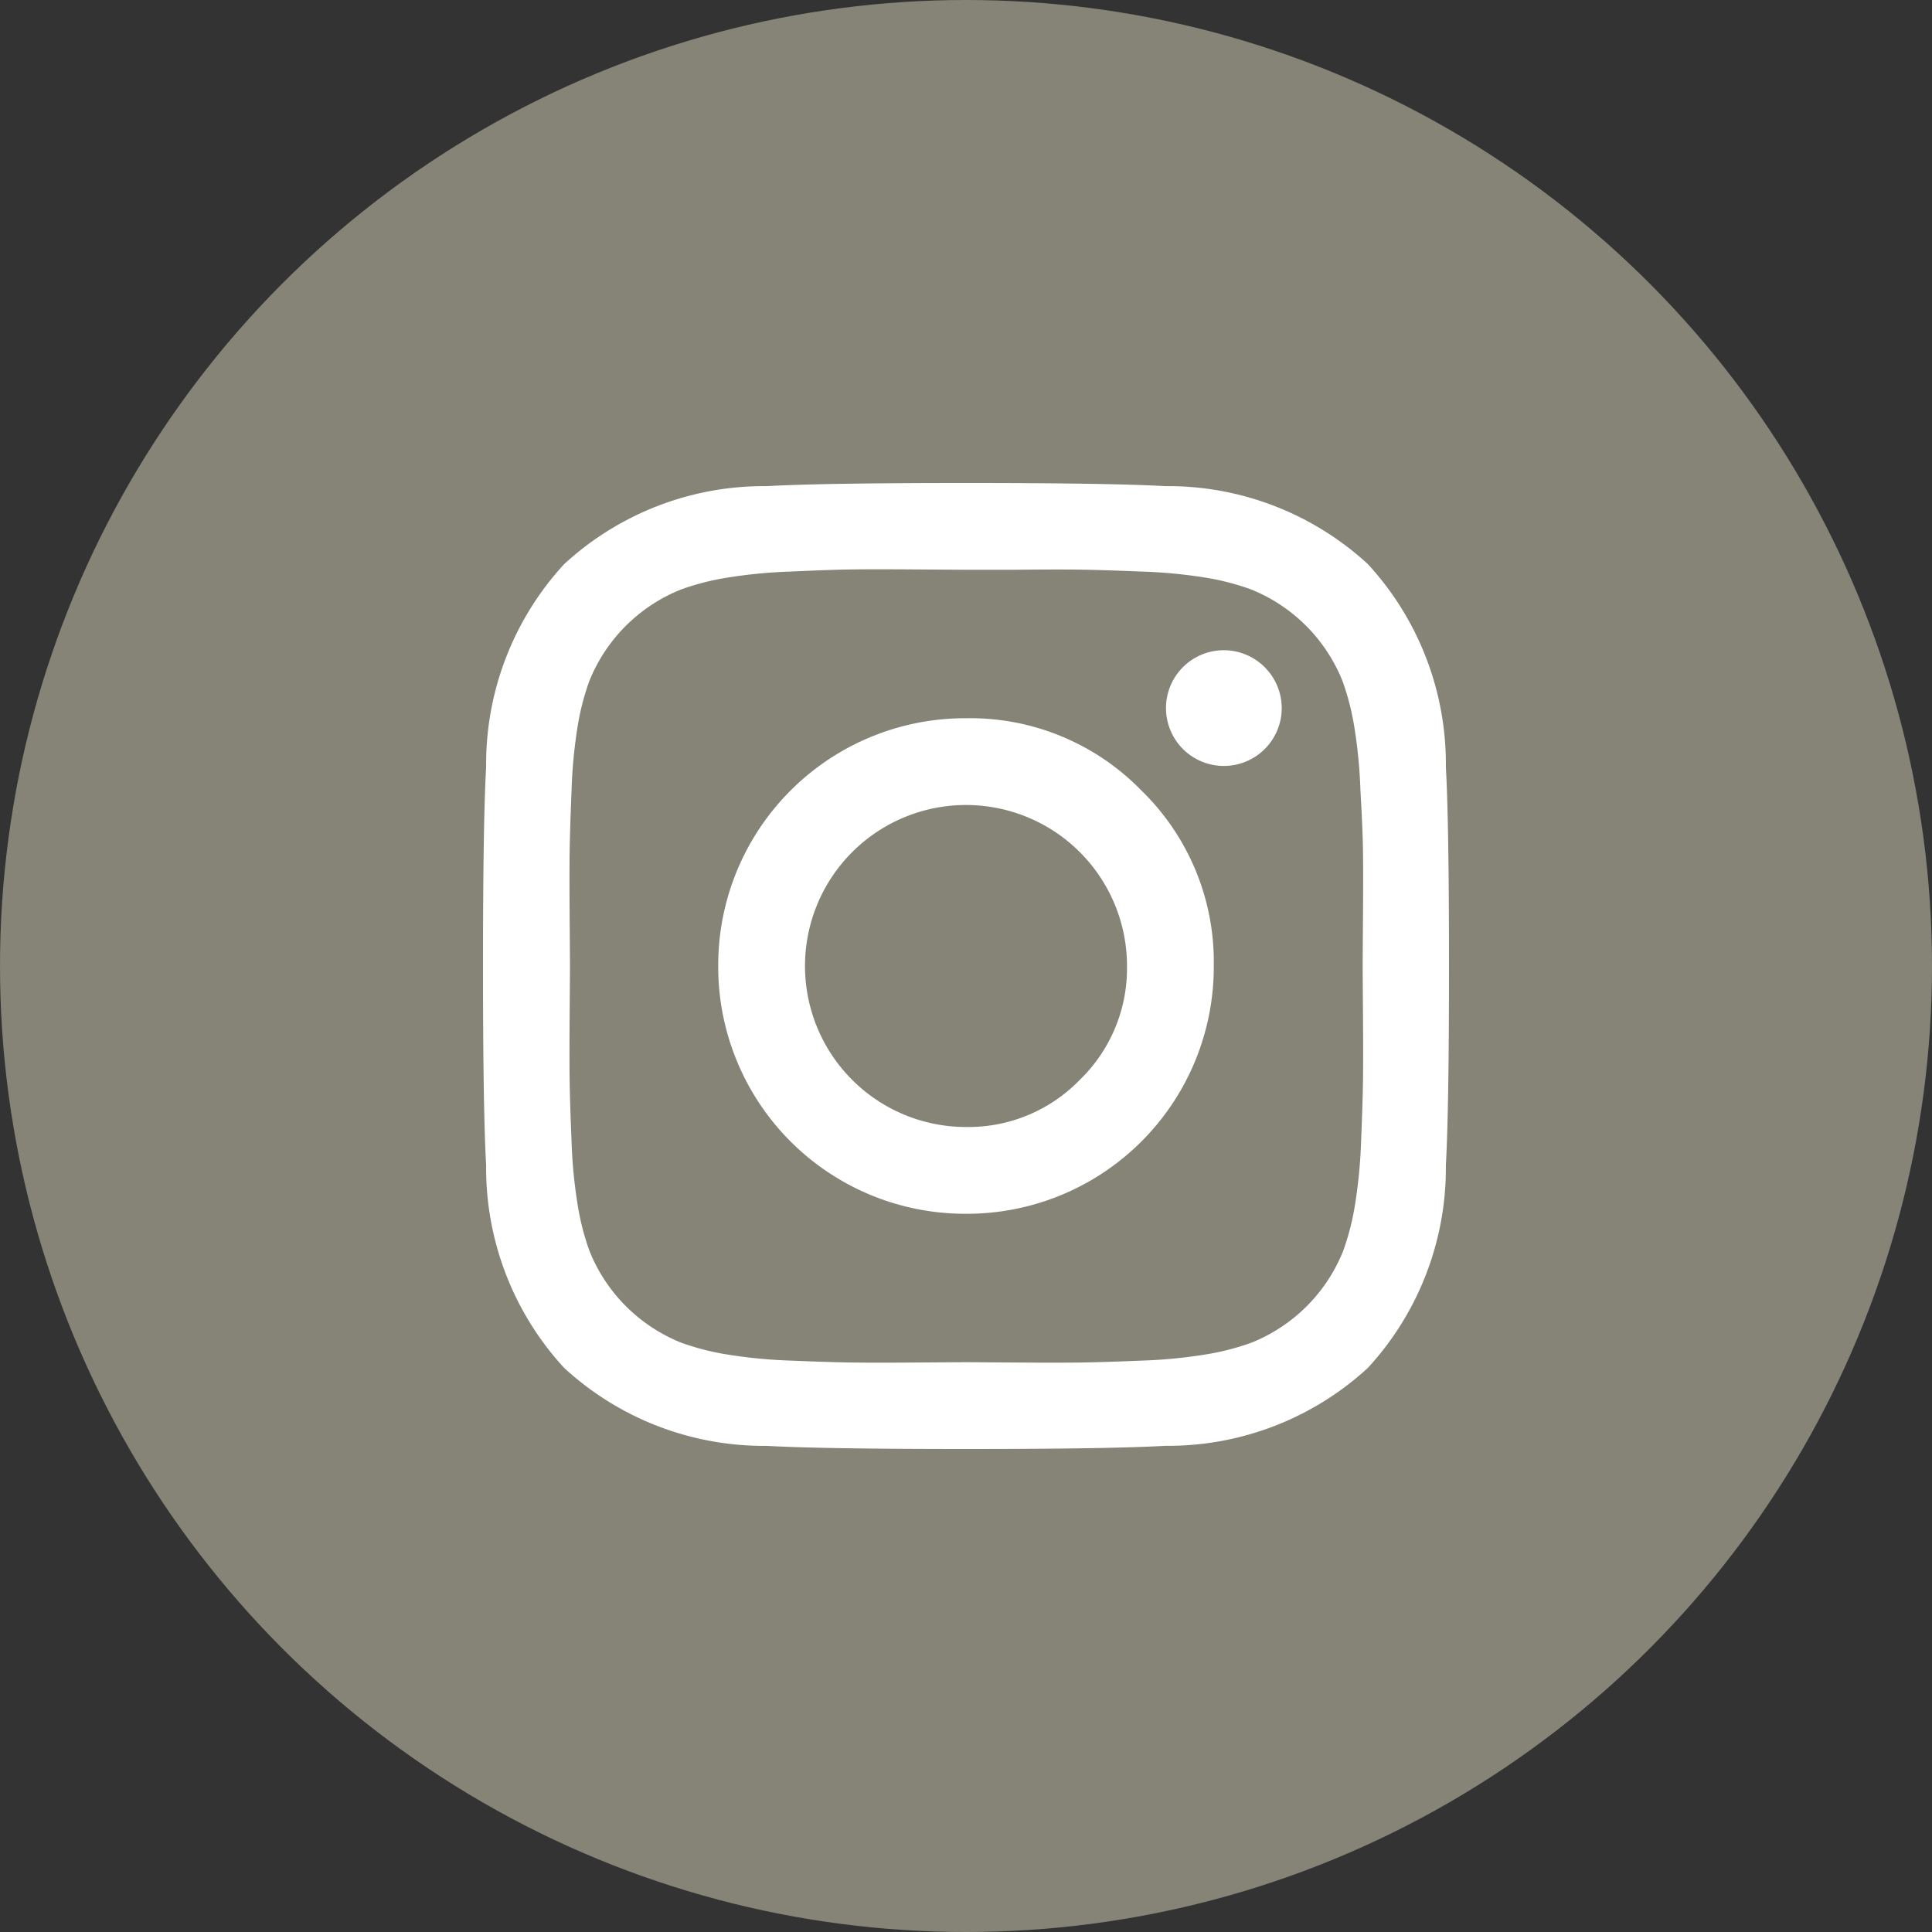 <svg xmlns="http://www.w3.org/2000/svg" width="48" height="48" viewBox="0 0 48 48">
  <rect x="0" y="0" width="48" height="48" fill="#333333" stroke="none"/>
  <g id="Group_94" data-name="Group 94" transform="translate(-1682 -51)">
    <circle id="Ellipse_2" data-name="Ellipse 2" cx="24" cy="24" r="24" transform="translate(1682 51)" fill="#868477"/>
    <path id="instagram" d="M14.828,14.828A3.854,3.854,0,0,0,16,12a4,4,0,0,0-4-4,4,4,0,0,0-4,4,4,4,0,0,0,4,4A3.854,3.854,0,0,0,14.828,14.828Zm1.531-7.187A5.936,5.936,0,0,1,18.156,12,6.135,6.135,0,0,1,12,18.156,6.135,6.135,0,0,1,5.844,12,6.135,6.135,0,0,1,12,5.844,5.936,5.936,0,0,1,16.359,7.641Zm3.063-3.063a1.433,1.433,0,0,1,0,2.031,1.437,1.437,0,0,1-2.453-1.016,1.436,1.436,0,0,1,2.453-1.016ZM13.187,2.156H12l-1.2-.008q-1.086-.008-1.648,0T7.648,2.2a12.382,12.382,0,0,0-1.609.156,6.265,6.265,0,0,0-1.117.289A4.091,4.091,0,0,0,2.641,4.922a6.265,6.265,0,0,0-.289,1.117A12.382,12.382,0,0,0,2.2,7.648q-.039.945-.047,1.508t0,1.648q.008,1.086.008,1.2t-.008,1.2q-.008,1.086,0,1.648T2.2,16.352a12.382,12.382,0,0,0,.156,1.609,6.265,6.265,0,0,0,.289,1.117,4.091,4.091,0,0,0,2.281,2.281,6.265,6.265,0,0,0,1.117.289,12.382,12.382,0,0,0,1.609.156q.945.039,1.508.047t1.648,0l1.2-.008,1.2.008q1.086.008,1.648,0t1.508-.047a12.382,12.382,0,0,0,1.609-.156,6.266,6.266,0,0,0,1.117-.289,4.091,4.091,0,0,0,2.281-2.281,6.266,6.266,0,0,0,.289-1.117,12.382,12.382,0,0,0,.156-1.609q.039-.945.047-1.508t0-1.648q-.008-1.086-.008-1.2t.008-1.2q.008-1.086,0-1.648T21.8,7.648a12.382,12.382,0,0,0-.156-1.609,6.265,6.265,0,0,0-.289-1.117,4.091,4.091,0,0,0-2.281-2.281,6.265,6.265,0,0,0-1.117-.289A12.382,12.382,0,0,0,16.352,2.2q-.945-.039-1.508-.047T13.187,2.156ZM23.922,7.047Q24,8.422,24,12t-.078,4.953a7.33,7.33,0,0,1-1.937,5.031,7.33,7.33,0,0,1-5.031,1.937Q15.578,24,12,24t-4.953-.078a7.33,7.33,0,0,1-5.031-1.937A7.33,7.33,0,0,1,.078,16.953Q0,15.578,0,12T.078,7.047A7.33,7.33,0,0,1,2.016,2.016,7.33,7.33,0,0,1,7.047.078Q8.422,0,12,0t4.953.078a7.33,7.33,0,0,1,5.031,1.937A7.33,7.33,0,0,1,23.922,7.047ZM24,22" transform="translate(1694 63)" fill="#fff"/>
  </g>
</svg>
